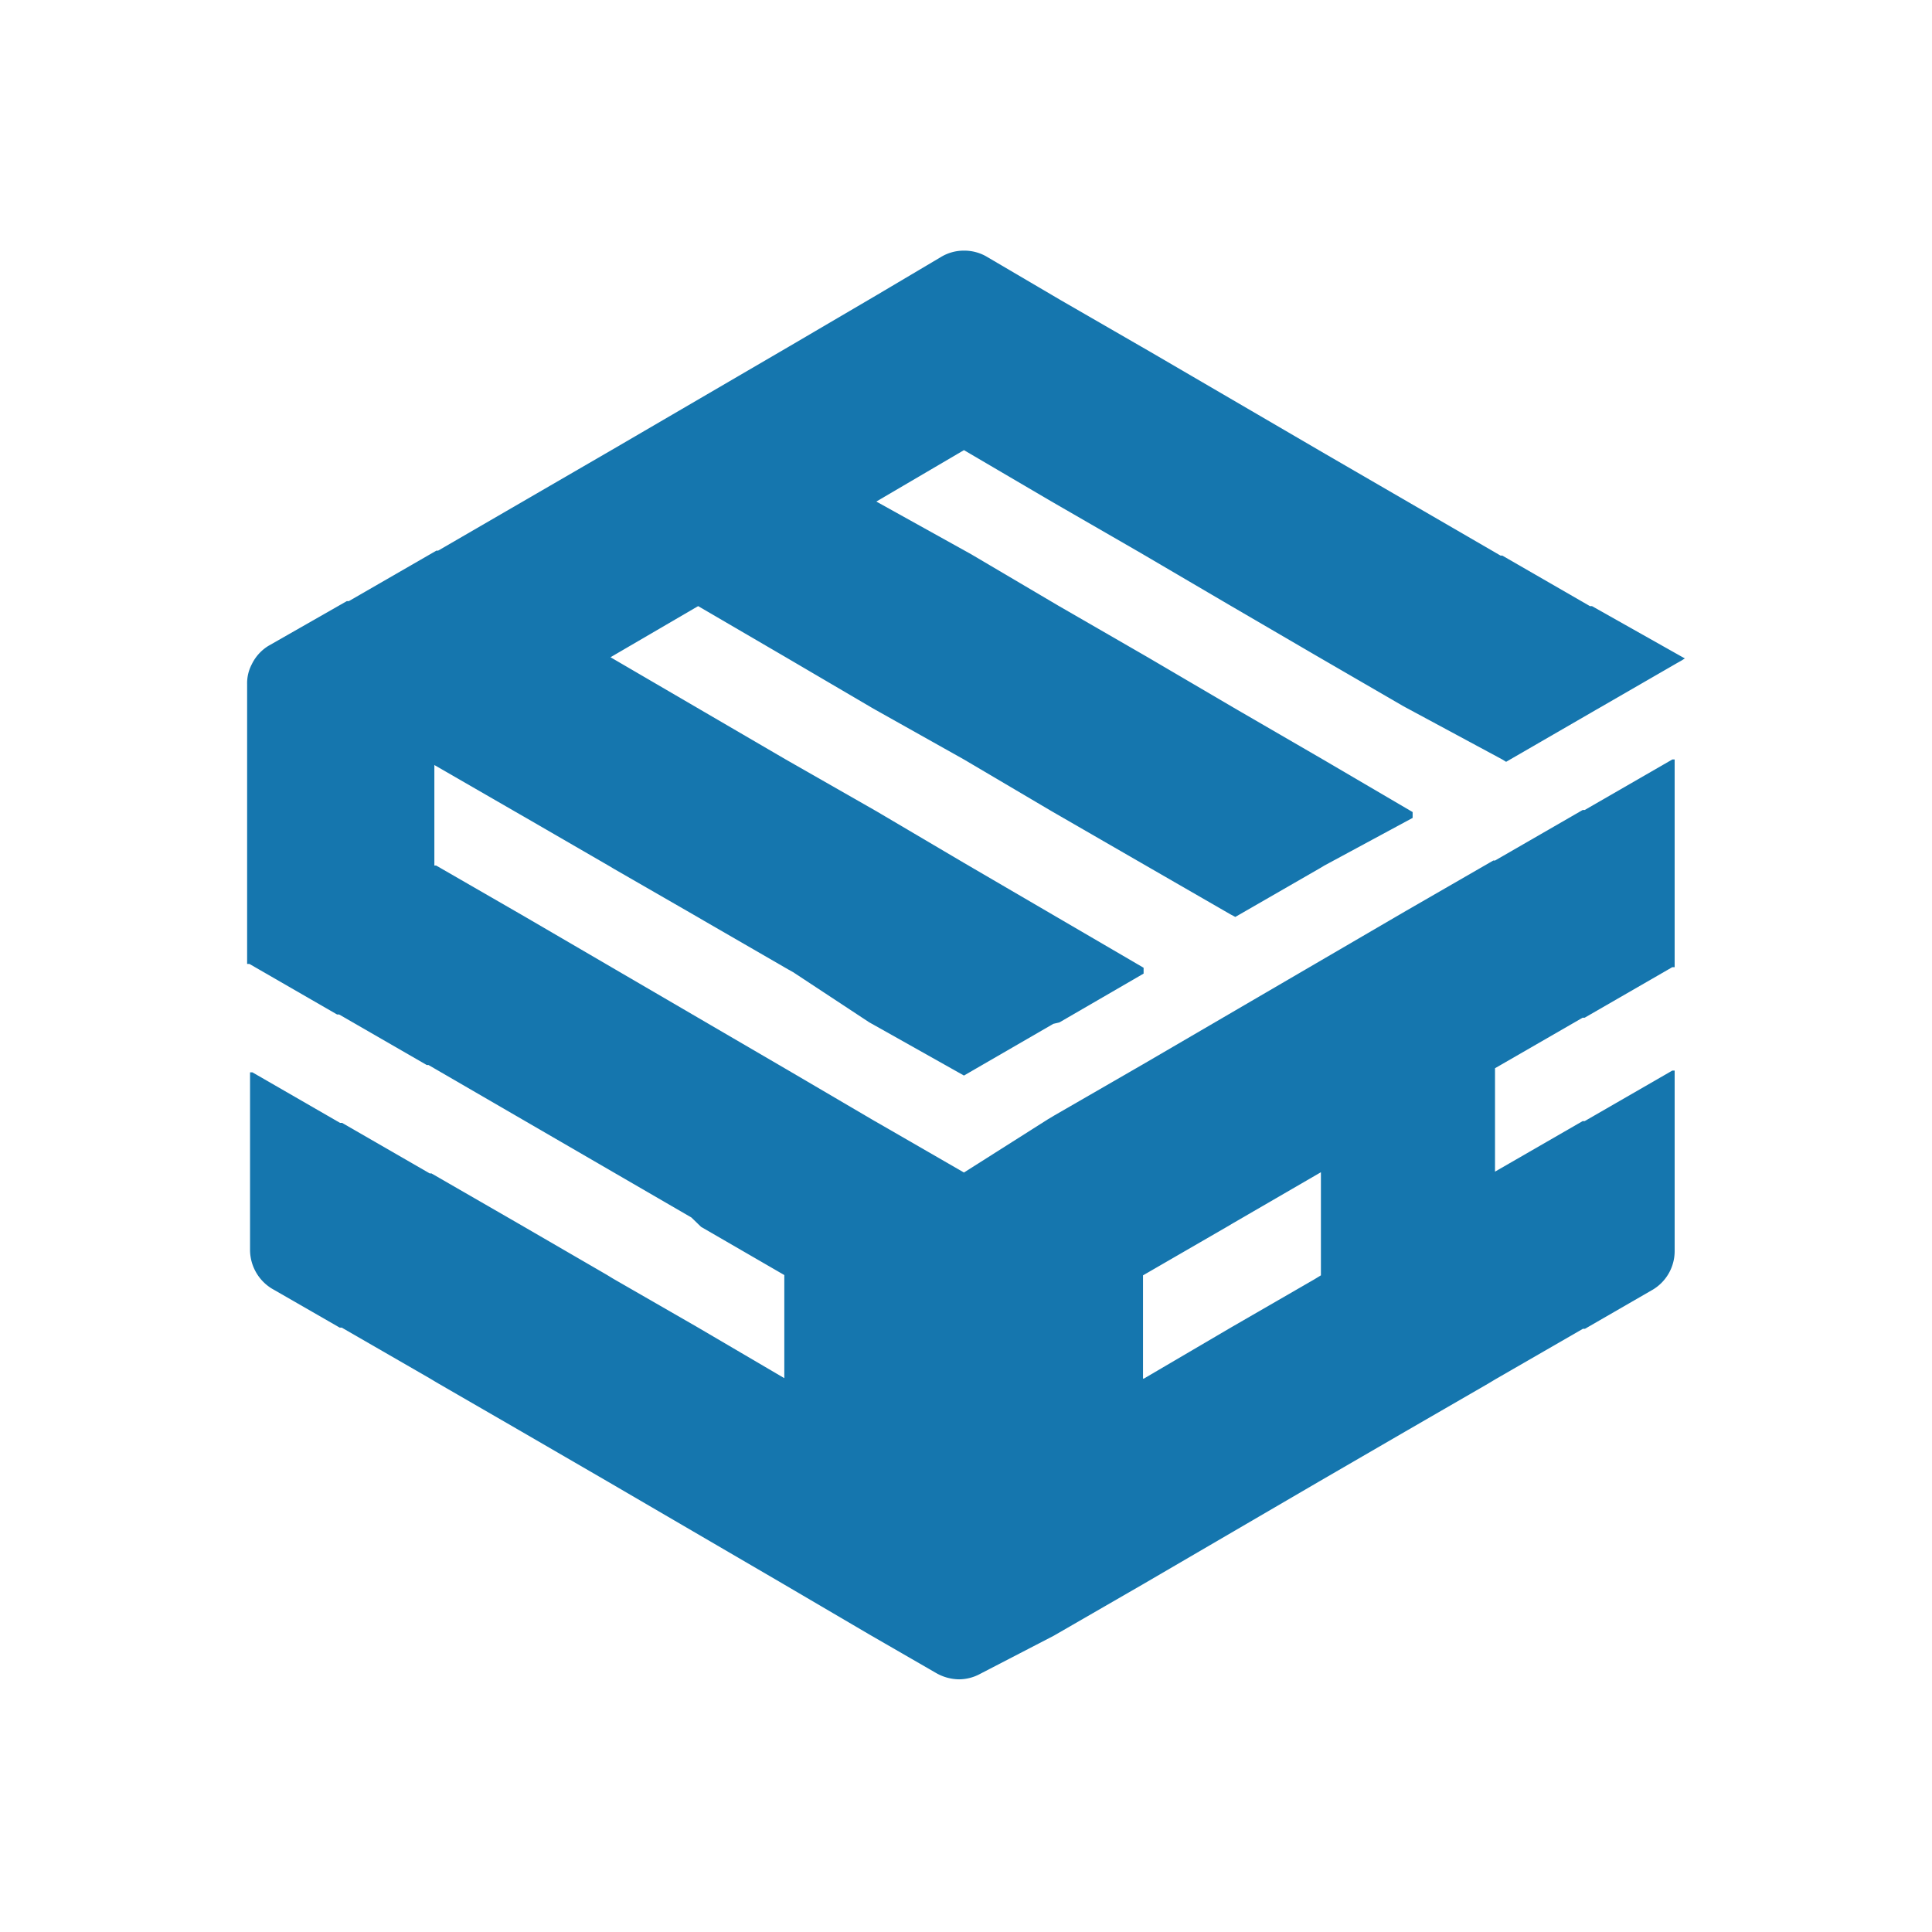 <svg xmlns="http://www.w3.org/2000/svg" viewBox="0 0 66.14 66.14"><defs><style>.cls-1{fill:#fff;}.cls-2{fill:#1576ae;}</style></defs><g id="Camada_2" data-name="Camada 2"><g id="Camada_1-2" data-name="Camada 1"><rect class="cls-1" width="66.14" height="66.14"/><path class="cls-2" d="M36.27,35l2.88-1.67v-.2L33,29.54h0L30,27.77h0L26.9,26h0l-3-1.75,0,0-3-1.75h0l3-1.75h0l3,1.75h0l3,1.76h0L33,26h0l3,1.77h0l3.05,1.76h0l3.07,1.77.17.09,2.9-1.67.15-.09L48.36,28V27.8L45.29,26l0,0-3-1.74,0,0-3-1.76h0l-3.05-1.76h0l-3-1.77h0L30,17.17h0L33,15.41h0l3,1.76h0l3.05,1.76h0l3,1.76h0l3,1.75,0,0,3,1.74,0,0L51.43,26l.13.08,2.94-1.7.12-.07.14-.08,2.65-1.53.16-.09.11-.07-.11-.06L54.5,20.75l-.07,0-3-1.73-.06,0-3-1.74,0,0-3-1.74,0,0-3-1.75,0,0-3-1.75h0l-3.05-1.76h0L33.75,8.77A1.53,1.53,0,0,0,33,8.58h0a1.51,1.51,0,0,0-.79.22L30,10.11h0l-3,1.76h0l-3,1.75,0,0-3,1.75,0,0-3,1.74,0,0-3,1.74-.06,0-3,1.73-.07,0L9.19,22.11a1.51,1.51,0,0,0-.57.63,1.39,1.39,0,0,0-.16.68V33l.08,0,3,1.73.07,0,3,1.73.06,0,3,1.74,0,0,3,1.74,0,0,3,1.74L24,42l2.85,1.65v3.53h0l-3-1.76h0L21,43.78l-.23-.14-3-1.74,0,0-3-1.73-.06,0-3-1.73-.07,0-3-1.73-.08,0v6.09h0a1.56,1.56,0,0,0,.74,1.31h0l2.33,1.34.07,0,3,1.73.25.15,2.82,1.63,0,0,3,1.74,0,0,3,1.75,0,0,3,1.75,0,0,3,1.76h0l2.27,1.31h0a1.61,1.61,0,0,0,.79.22h0a1.53,1.53,0,0,0,.73-.19h0L36.07,56h0l3.05-1.76,0,0,3-1.75,0,0,3-1.75,0,0,3-1.74,0,0,2.82-1.63.25-.15,3-1.73.07,0,2.27-1.31h0a1.54,1.54,0,0,0,.8-1.34h0V36.65l-.08,0-3,1.73-.07,0-3,1.73V36.57l3-1.73.07,0,3-1.73.08,0V26l-.08,0-3,1.73-.07,0-3,1.73-.06,0-3,1.73,0,0-3,1.75,0,0-3,1.75,0,0-3,1.75h0l-3.05,1.76-.2.12L33,40.14h0l-2.86-1.65-.21-.12-3-1.76h0l-3-1.75,0,0-3-1.75,0,0-3-1.75,0,0-3-1.73-.06,0V26.19h0l2.93,1.69.14.08,2.92,1.69.15.09,2.9,1.67.17.1,2.89,1.67.18.1L29.76,35l.18.1L33,36.82h0l3.06-1.77m3.07,12.14V43.66L42,42l.22-.13,3-1.74,0,0v3.53l-.23.14-2.84,1.64h0l-3,1.76"/></g></g></svg>